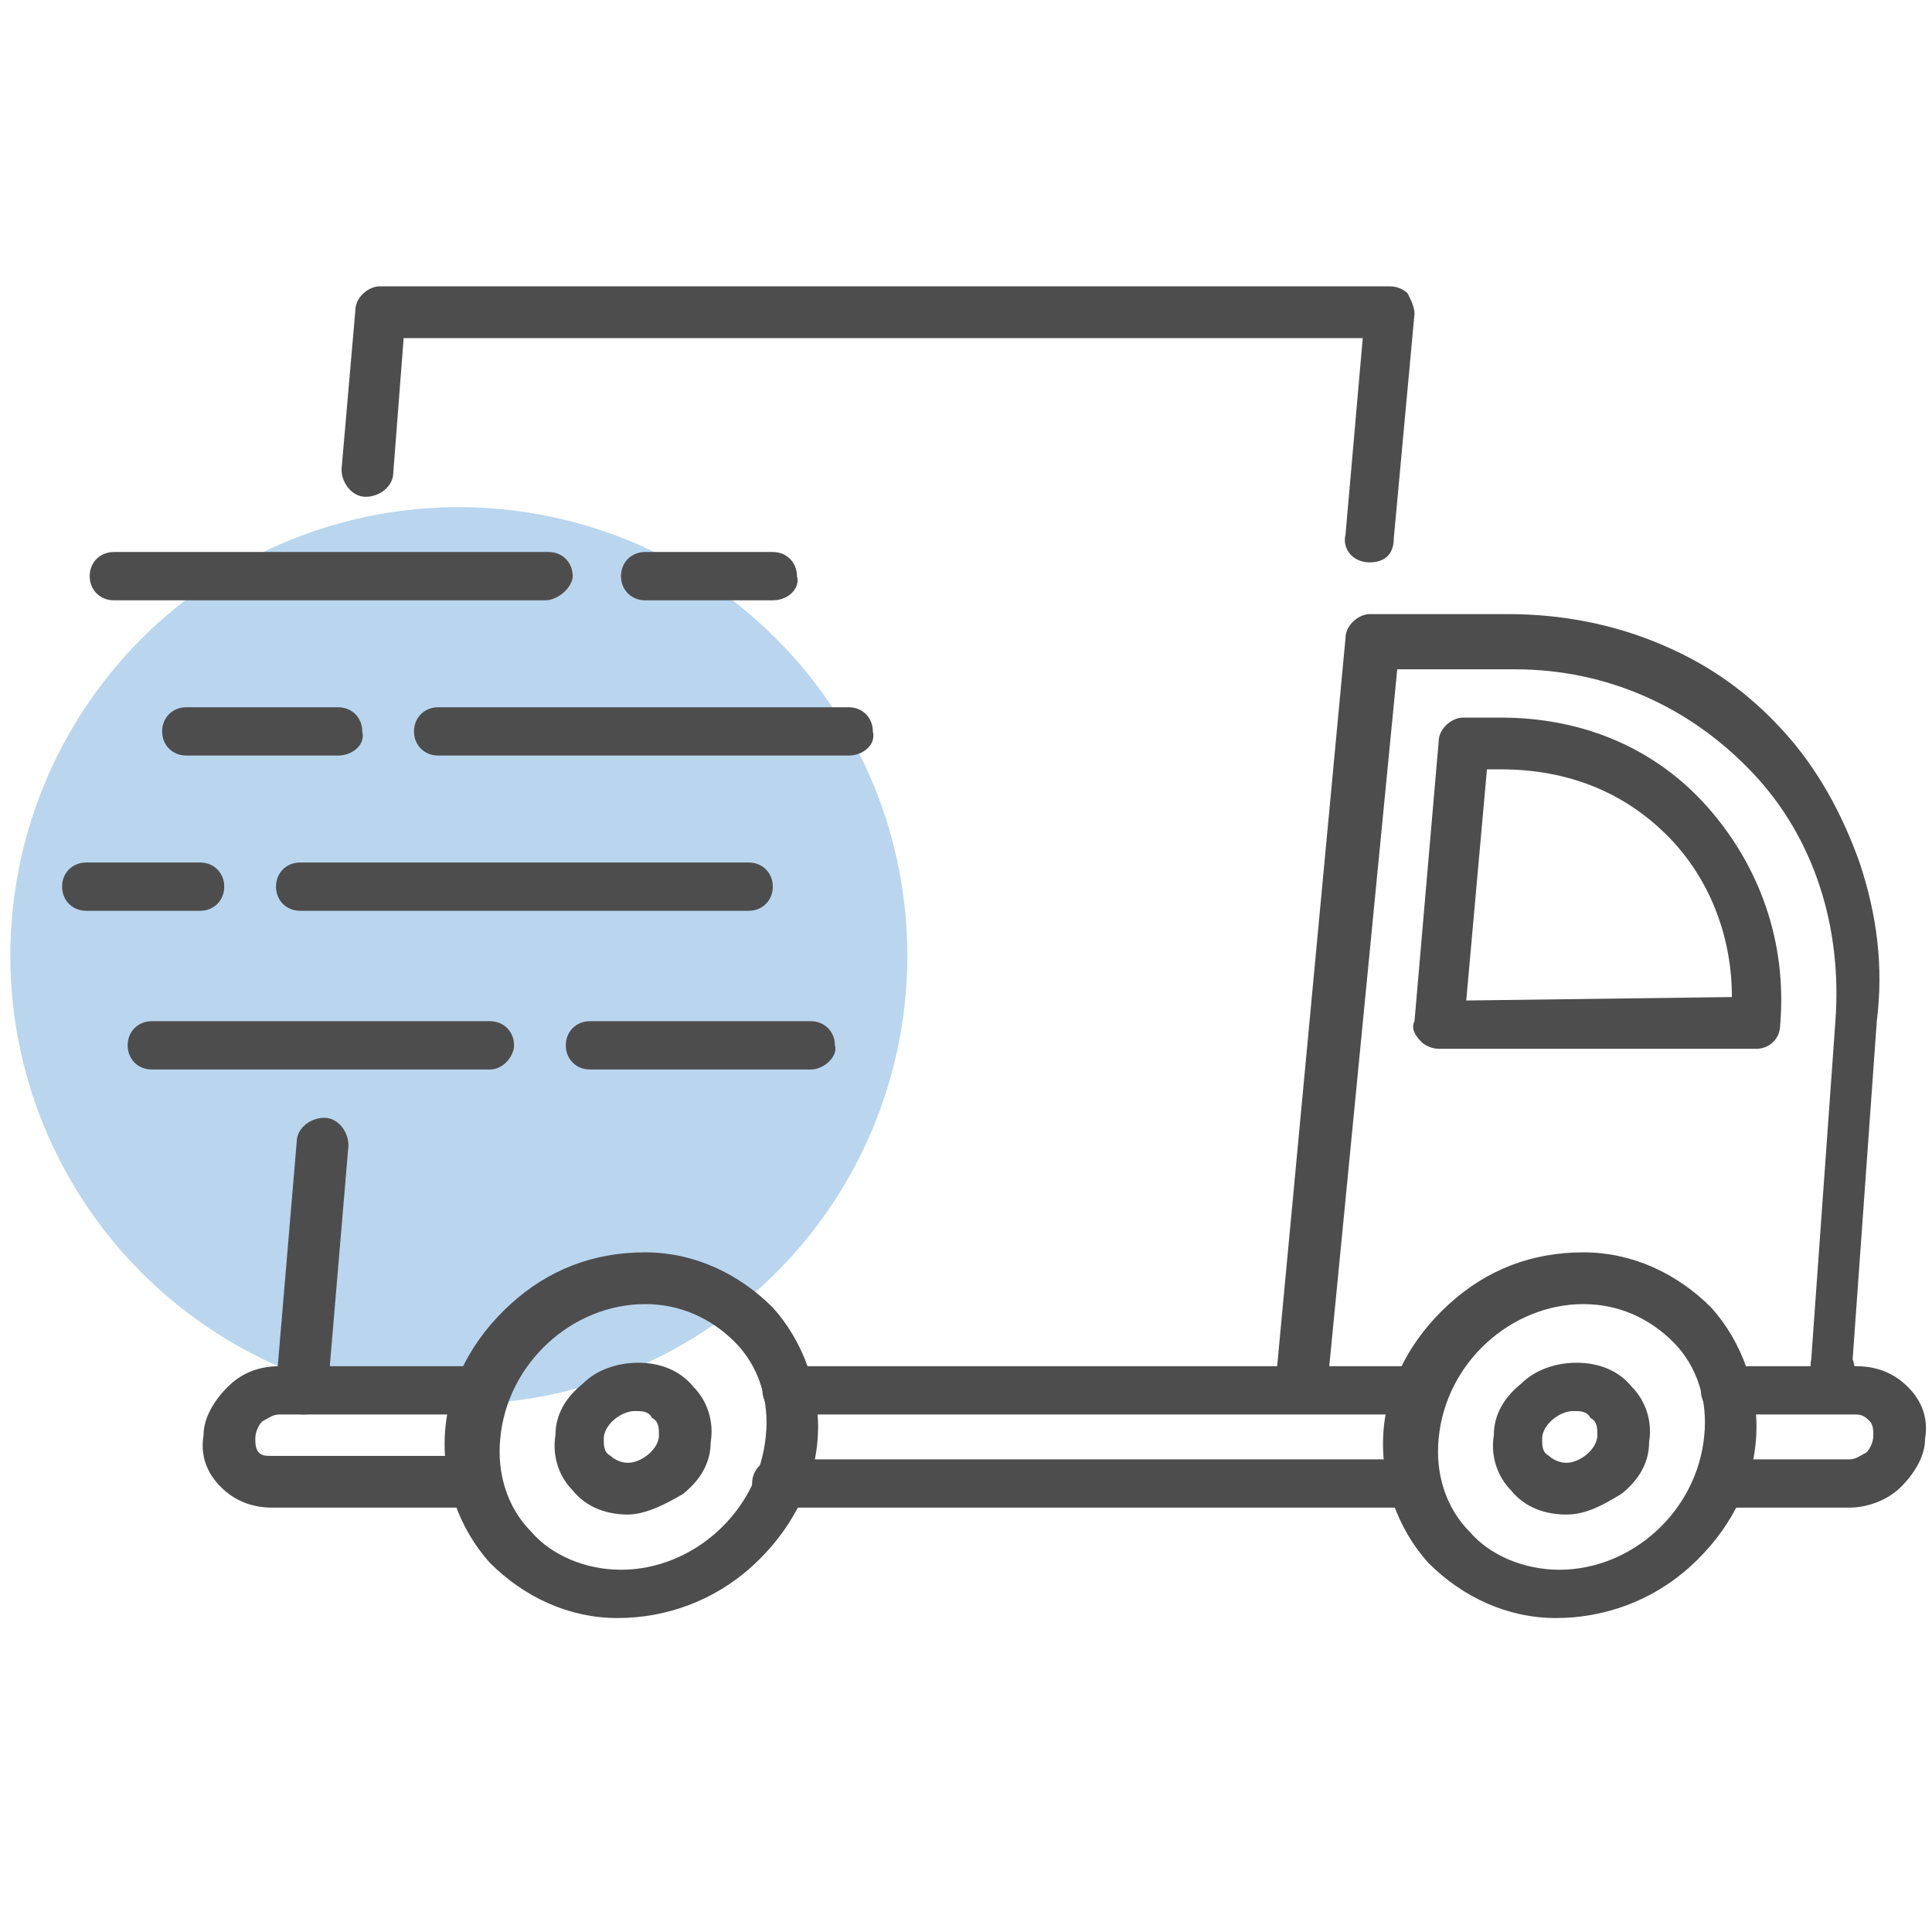 <?xml version="1.0" encoding="UTF-8"?> <svg xmlns="http://www.w3.org/2000/svg" xmlns:xlink="http://www.w3.org/1999/xlink" version="1.1" x="0px" y="0px" width="56px" height="56px" viewBox="0 0 56 56" style="enable-background:new 0 0 56 56;" xml:space="preserve"> <style type="text/css"> .st0{display:none;} .st1{display:inline;} .st2{fill:#B9D6EE;} .st3{fill:#4E4D4E;} .st4{display:inline;fill:#B9D6EE;} .st5{display:inline;fill:#4E4D4E;stroke:#4E4D4E;stroke-width:0.25;stroke-miterlimit:10;} .st6{display:inline;fill:#4E4D4E;} </style> <g id="包裹" class="st0"> <g class="st1"> <circle class="st2" cx="13.3" cy="27.7" r="13"></circle> <path class="st3" d="M34.5,50c-0.1,0-0.2,0-0.3-0.1c-0.2-0.1-0.3-0.3-0.3-0.5v-24c0-0.2,0.1-0.5,0.4-0.5l20.6-9.4 c0.2-0.1,0.4-0.1,0.6,0c0.2,0.1,0.3,0.3,0.3,0.5v24c0,0.2-0.1,0.5-0.4,0.5l-20.6,9.4C34.7,50,34.6,50,34.5,50L34.5,50z M35.1,25.8 v22.6l19.4-8.9V17L35.1,25.8z"></path> <path class="st3" d="M21.3,40.8c-0.1,0-0.2,0-0.3-0.1l-4.8-2.2c-0.2-0.1-0.4-0.3-0.4-0.5l0-4.3c0-0.2,0.1-0.4,0.3-0.5 s0.4-0.1,0.6,0l4.8,2.2c0.2,0.1,0.4,0.3,0.4,0.5v4.3c0,0.2-0.1,0.4-0.3,0.5C21.5,40.8,21.4,40.8,21.3,40.8L21.3,40.8z M17.1,37.7 l3.6,1.6v-3l-3.6-1.6V37.7z"></path> <path class="st3" d="M34.5,50c-0.1,0-0.2,0-0.3-0.1l-20.6-9.4c-0.2-0.1-0.4-0.3-0.4-0.5V16c0-0.2,0.1-0.4,0.3-0.5s0.4-0.1,0.6,0 l20.6,9.4c0.2,0.1,0.4,0.3,0.4,0.5v24c0,0.2-0.1,0.4-0.3,0.5C34.7,50,34.6,50,34.5,50L34.5,50z M14.5,39.6l19.4,8.9V25.8L14.5,17 V39.6z"></path> <path class="st3" d="M26,27.7c-0.1,0-0.2,0-0.3-0.1l-4.6-2.1c-0.3-0.1-0.4-0.5-0.3-0.8c0.1-0.3,0.5-0.4,0.8-0.3l4.6,2.1 c0.3,0.1,0.4,0.5,0.3,0.8C26.4,27.5,26.2,27.7,26,27.7L26,27.7z"></path> <path class="st3" d="M55.1,16.6c-0.1,0-0.2,0-0.3-0.1L34.5,7.3l-20.4,9.3c-0.3,0.1-0.7,0-0.8-0.3s0-0.7,0.3-0.8l20.6-9.4 c0.2-0.1,0.3-0.1,0.5,0l20.6,9.4c0.3,0.1,0.4,0.5,0.3,0.8C55.6,16.5,55.4,16.6,55.1,16.6L55.1,16.6z"></path> <path class="st3" d="M21.4,20.1c-0.2,0-0.4-0.1-0.5-0.4c-0.1-0.3,0-0.7,0.3-0.8l20.6-9.4c0.3-0.1,0.7,0,0.8,0.3 c0.1,0.3,0,0.7-0.3,0.8L21.6,20C21.6,20,21.5,20.1,21.4,20.1L21.4,20.1z"></path> <path class="st3" d="M26,22.1c-0.3,0-0.6-0.3-0.6-0.6c0-0.3,0.2-0.5,0.4-0.6l20.6-9.4c0.3-0.1,0.7,0,0.8,0.3 c0.1,0.3,0,0.7-0.3,0.8l-20.6,9.4C26.1,22.1,26,22.1,26,22.1L26,22.1z"></path> <path class="st3" d="M26,27.7c-0.3,0-0.6-0.3-0.6-0.6v-5.5c0-0.3,0.3-0.6,0.6-0.6s0.6,0.3,0.6,0.6v5.5 C26.6,27.4,26.3,27.7,26,27.7z"></path> <path class="st3" d="M21.4,25.6c-0.3,0-0.6-0.3-0.6-0.6v-5.5c0-0.3,0.3-0.6,0.6-0.6s0.6,0.3,0.6,0.6V25 C22,25.3,21.7,25.6,21.4,25.6L21.4,25.6z"></path> </g> </g> <g id="车"> <circle class="st2" cx="13.3" cy="27.7" r="13"></circle> <path class="st3" d="M8.8,41C8.8,41,8.7,41,8.8,41C8.3,41,8,40.6,8,40.2l0.6-7.1c0-0.4,0.4-0.7,0.8-0.7c0.4,0,0.7,0.4,0.7,0.8 l-0.6,7.1C9.5,40.7,9.2,41,8.8,41L8.8,41z"></path> <path class="st3" d="M39.7,16.3C39.7,16.3,39.7,16.3,39.7,16.3c-0.5,0-0.8-0.4-0.7-0.8l0.5-5.7H11.7l-0.3,3.9 c0,0.4-0.4,0.7-0.8,0.7c-0.4,0-0.7-0.4-0.7-0.8L10.3,9c0-0.4,0.4-0.7,0.7-0.7h29.3c0.2,0,0.4,0.1,0.5,0.2c0.1,0.2,0.2,0.4,0.2,0.6 l-0.6,6.5C40.4,16.1,40.1,16.3,39.7,16.3L39.7,16.3z"></path> <path class="st3" d="M53.2,40.2C53.1,40.2,53.1,40.2,53.2,40.2c-0.5,0-0.8-0.4-0.7-0.8l0.7-9.8c0.2-2.7-0.6-5.3-2.4-7.2 c-1.8-1.9-4.2-3-6.9-3h-3.4l-2,20.5c0,0.4-0.4,0.7-0.8,0.7c-0.4,0-0.7-0.4-0.7-0.8L39,18.5c0-0.4,0.4-0.7,0.7-0.7h4 c1.6,0,3.1,0.3,4.5,0.9c1.4,0.6,2.5,1.4,3.5,2.5c1,1.1,1.7,2.4,2.2,3.8c0.5,1.5,0.7,3,0.5,4.6l-0.7,9.8 C53.9,39.9,53.5,40.2,53.2,40.2L53.2,40.2z"></path> <path class="st3" d="M41.7,30.4c-0.2,0-0.4-0.1-0.5-0.2C41,30,40.9,29.8,41,29.6l0.7-8.1c0-0.4,0.4-0.7,0.7-0.7h1.1 c2.4,0,4.5,0.9,6,2.6c1.5,1.7,2.3,3.9,2.1,6.3c0,0.4-0.3,0.7-0.7,0.7L41.7,30.4C41.7,30.4,41.7,30.4,41.7,30.4L41.7,30.4z M43.1,22.3l-0.6,6.7l7.7-0.1c0-1.7-0.6-3.3-1.7-4.5c-1.3-1.4-3-2.1-5-2.1L43.1,22.3L43.1,22.3z"></path> <path class="st3" d="M53.6,43.7h-3.8c-0.4,0-0.7-0.3-0.7-0.7c0-0.4,0.3-0.7,0.7-0.7h3.8c0.2,0,0.3-0.1,0.5-0.2 c0.1-0.1,0.2-0.3,0.2-0.5c0-0.1,0-0.3-0.1-0.4C54.1,41.1,54,41,53.8,41H50c-0.4,0-0.7-0.3-0.7-0.7s0.3-0.7,0.7-0.7h3.8 c0.6,0,1.1,0.2,1.5,0.6c0.4,0.4,0.6,0.9,0.5,1.5c0,0.5-0.3,1-0.7,1.4C54.7,43.5,54.1,43.7,53.6,43.7L53.6,43.7z"></path> <path class="st3" d="M41,43.7H22.5c-0.4,0-0.7-0.3-0.7-0.7c0-0.4,0.3-0.7,0.7-0.7H41c0.4,0,0.7,0.3,0.7,0.7 C41.8,43.4,41.4,43.7,41,43.7z"></path> <path class="st3" d="M41.3,41H22.8c-0.4,0-0.7-0.3-0.7-0.7s0.3-0.7,0.7-0.7h18.5c0.4,0,0.7,0.3,0.7,0.7C42,40.7,41.7,41,41.3,41z"></path> <path class="st3" d="M13.8,43.7H7.9c-0.6,0-1.1-0.2-1.5-0.6c-0.4-0.4-0.6-0.9-0.5-1.5c0-0.5,0.3-1,0.7-1.4c0.4-0.4,0.9-0.6,1.5-0.6 H14c0.4,0,0.7,0.3,0.7,0.7c0,0.4-0.3,0.7-0.7,0.7l-5.9,0c-0.2,0-0.3,0.1-0.5,0.2c-0.1,0.1-0.2,0.3-0.2,0.5c0,0.1,0,0.3,0.1,0.4 c0.1,0.1,0.2,0.1,0.4,0.1h5.9c0.4,0,0.7,0.3,0.7,0.7S14.2,43.7,13.8,43.7L13.8,43.7z"></path> <path class="st3" d="M17.9,46.9c-1.4,0-2.7-0.6-3.7-1.6c-0.9-1-1.4-2.4-1.3-3.8c0.1-1.4,0.8-2.7,1.9-3.7c1.1-1,2.4-1.5,3.9-1.5 c1.4,0,2.7,0.6,3.7,1.6c0.9,1,1.4,2.4,1.3,3.8c-0.1,1.4-0.8,2.7-1.9,3.7C20.7,46.4,19.3,46.9,17.9,46.9z M18.7,37.8 c-2.1,0-4,1.7-4.2,3.9c-0.1,1,0.2,2,0.9,2.7c0.6,0.7,1.6,1.1,2.6,1.1c2.1,0,4-1.7,4.2-3.9c0.1-1-0.2-2-0.9-2.7 C20.6,38.2,19.7,37.8,18.7,37.8L18.7,37.8z"></path> <path class="st3" d="M18.2,43.9c-0.6,0-1.2-0.2-1.6-0.7c-0.4-0.4-0.6-1-0.5-1.6c0-0.6,0.3-1.1,0.8-1.5c0.4-0.4,1-0.6,1.6-0.6 c0.6,0,1.2,0.2,1.6,0.7c0.4,0.4,0.6,1,0.5,1.6c0,0.6-0.3,1.1-0.8,1.5C19.3,43.6,18.7,43.9,18.2,43.9L18.2,43.9z M18.4,40.9 c-0.4,0-0.9,0.4-0.9,0.8c0,0.2,0,0.4,0.2,0.5c0.1,0.1,0.3,0.2,0.5,0.2c0.4,0,0.9-0.4,0.9-0.8c0-0.2,0-0.4-0.2-0.5 C18.8,40.9,18.6,40.9,18.4,40.9z"></path> <path class="st3" d="M45.4,43.9c-0.6,0-1.2-0.2-1.6-0.7c-0.4-0.4-0.6-1-0.5-1.6c0-0.6,0.3-1.1,0.8-1.5c0.4-0.4,1-0.6,1.6-0.6 c0.6,0,1.2,0.2,1.6,0.7c0.4,0.4,0.6,1,0.5,1.6c0,0.6-0.3,1.1-0.8,1.5C46.5,43.6,46,43.9,45.4,43.9z M45.6,40.9 c-0.4,0-0.9,0.4-0.9,0.8c0,0.2,0,0.4,0.2,0.5c0.1,0.1,0.3,0.2,0.5,0.2c0.4,0,0.9-0.4,0.9-0.8c0-0.2,0-0.4-0.2-0.5 C46,40.9,45.8,40.9,45.6,40.9z"></path> <path class="st3" d="M45.1,46.9c-1.4,0-2.7-0.6-3.7-1.6c-0.9-1-1.4-2.4-1.3-3.8c0.1-1.4,0.8-2.7,1.9-3.7c1.1-1,2.4-1.5,3.9-1.5 c1.4,0,2.7,0.6,3.7,1.6c0.9,1,1.4,2.4,1.3,3.8c-0.1,1.4-0.8,2.7-1.9,3.7C47.9,46.4,46.5,46.9,45.1,46.9L45.1,46.9z M45.9,37.8 c-2.1,0-4,1.7-4.2,3.9c-0.1,1,0.2,2,0.9,2.7c0.6,0.7,1.6,1.1,2.6,1.1c2.1,0,4-1.7,4.2-3.9c0.1-1-0.2-2-0.9-2.7 C47.8,38.2,46.9,37.8,45.9,37.8z"></path> <path class="st3" d="M15.8,17.4H3.3c-0.4,0-0.7-0.3-0.7-0.7c0-0.4,0.3-0.7,0.7-0.7h12.6c0.4,0,0.7,0.3,0.7,0.7 C16.6,17,16.2,17.4,15.8,17.4z"></path> <path class="st3" d="M22.4,17.4h-3.7c-0.4,0-0.7-0.3-0.7-0.7c0-0.4,0.3-0.7,0.7-0.7h3.7c0.4,0,0.7,0.3,0.7,0.7 C23.2,17,22.9,17.4,22.4,17.4L22.4,17.4z"></path> <path class="st3" d="M9.8,21.9H5.4c-0.4,0-0.7-0.3-0.7-0.7s0.3-0.7,0.7-0.7h4.4c0.4,0,0.7,0.3,0.7,0.7 C10.6,21.6,10.2,21.9,9.8,21.9z"></path> <path class="st3" d="M24.6,21.9H12.7c-0.4,0-0.7-0.3-0.7-0.7s0.3-0.7,0.7-0.7h11.9c0.4,0,0.7,0.3,0.7,0.7 C25.4,21.6,25,21.9,24.6,21.9z"></path> <path class="st3" d="M5.8,26.4H2.5c-0.4,0-0.7-0.3-0.7-0.7s0.3-0.7,0.7-0.7h3.3c0.4,0,0.7,0.3,0.7,0.7C6.5,26.1,6.2,26.4,5.8,26.4z "></path> <path class="st3" d="M21.7,26.4h-13c-0.4,0-0.7-0.3-0.7-0.7s0.3-0.7,0.7-0.7h13c0.4,0,0.7,0.3,0.7,0.7 C22.4,26.1,22.1,26.4,21.7,26.4z"></path> <path class="st3" d="M14.2,31H4.4c-0.4,0-0.7-0.3-0.7-0.7c0-0.4,0.3-0.7,0.7-0.7h9.8c0.4,0,0.7,0.3,0.7,0.7 C14.9,30.6,14.6,31,14.2,31z"></path> <path class="st3" d="M23.5,31h-6.4c-0.4,0-0.7-0.3-0.7-0.7c0-0.4,0.3-0.7,0.7-0.7h6.4c0.4,0,0.7,0.3,0.7,0.7 C24.3,30.6,23.9,31,23.5,31z"></path> </g> <g id="飞机" class="st0"> <circle class="st4" cx="13.3" cy="27.7" r="13"></circle> <path class="st5" d="M47.1,11.9c1,0.1,1.9,0.5,2.6,1.1c0.6,0.7,1,1.6,1.1,2.6c0,0.2,0.1,0.4,0.3,0.5c0.2,0.1,0.4,0,0.6-0.1 c1.3-1.3,2.5-4.6,1.1-6C51.3,8.4,48,9.7,46.7,11l0,0c-0.2,0.2-0.2,0.4-0.1,0.6C46.7,11.7,46.9,11.9,47.1,11.9L47.1,11.9z M52,10.7 c0.6,0.6,0.3,2.3-0.4,3.6v0c-0.4-1.5-1.6-2.7-3.2-3.2C49.7,10.4,51.4,10,52,10.7L52,10.7z M14.9,15l19.9,6.5L23.7,34.3 c0,0,0,0-0.1,0l-6.9-0.1c-0.1,0-0.3,0.1-0.4,0.2l-2.1,2.1c-0.1,0.1-0.2,0.3-0.1,0.5c0,0.2,0.2,0.3,0.3,0.4l5.2,2 c-0.5,1.1-0.6,2.4-0.3,3.6c0.1,0.2,0.2,0.3,0.4,0.4c0.4,0.1,0.9,0.2,1.4,0.2c0.7,0,1.4-0.1,2.1-0.4l1.9,5c0.1,0.2,0.2,0.3,0.4,0.3 c0,0,0.1,0,0.1,0c0.1,0,0.3-0.1,0.4-0.2l2.1-2.1v0c0.1-0.1,0.2-0.2,0.2-0.4l-0.1-6.6l13.1-11.3l6.5,20.1c0.1,0.2,0.2,0.3,0.4,0.4 c0.2,0,0.4,0,0.5-0.1l0.3-0.3c1.2-1.2,1.9-2.8,1.9-4.5l0.2-8.2l4.2-4.2v0c0.5-0.5,0.7-1.1,0.7-1.7s-0.3-1.3-0.7-1.7l-0.1-0.1 c-0.4-0.4-1-0.7-1.6-0.7c-0.6,0-1.2,0.2-1.7,0.5c0,0-0.1,0-0.1,0.1c0,0,0,0,0,0c0,0-0.1,0-0.1,0.1l-0.5,0.5l0.2-8.6c0,0,0,0,0,0 l1.1-1C54.6,16,57.3,9.9,55,7.7c-2.3-2.3-8.3,0.3-10.5,2.5l-1,1.2l-8.4,0.2l0.5-0.5c0,0,0-0.1,0.1-0.1c0,0,0,0,0,0h0 c0,0,0.1-0.1,0.1-0.1c0.4-0.5,0.6-1.1,0.5-1.7c0-0.6-0.3-1.2-0.7-1.6l-0.1-0.1v0c-0.4-0.4-1-0.7-1.6-0.7c-0.6,0-1.2,0.2-1.7,0.5 c0,0-0.1,0-0.1,0.1c0,0,0,0,0,0c0,0-0.1,0-0.1,0.1l-4.2,4.2l-8.2,0.2l0,0c-1.7,0-3.3,0.7-4.5,1.9l-0.3,0.3 c-0.1,0.1-0.2,0.3-0.1,0.5C14.6,14.8,14.7,15,14.9,15L14.9,15z M15.6,36.6l1.4-1.4l5.8,0.1l-2,2.3c-0.2,0.2-0.4,0.4-0.6,0.7 L15.6,36.6z M27.2,45.5l-1.4,1.4l-1.6-4.3c0.3-0.2,0.5-0.4,0.8-0.6l2.2-1.9L27.2,45.5z M54.4,28l0.1,0.1c0.3,0.3,0.4,0.6,0.4,1 c0,0.1,0,0.2,0,0.3l-1.8-1.8v0C53.6,27.5,54.1,27.7,54.4,28L54.4,28z M52.2,28.3l2,2l-3.1,3.1l0.1-4.2L52.2,28.3z M50.1,29L50.1,29 c0,0.1,0,0.2,0,0.3l-0.3,14h0c0,1.3-0.5,2.5-1.3,3.4l-6.4-19.6l8.1-7L50.1,29z M45.3,10.9c1.3-1.2,2.9-2.1,4.6-2.6 c2-0.7,3.6-0.6,4.3,0.1c0.7,0.7,0.8,2.3,0.1,4.3l0,0c-0.5,1.7-1.4,3.3-2.6,4.6l-24.3,21c-0.1,0-0.1,0.1-0.2,0.2l-3,2.6 c-1,1-2.4,1.4-3.8,1.2c-0.2-1.4,0.2-2.8,1.2-3.9L45.3,10.9z M34.7,8.3l0.1,0.1c0.3,0.3,0.5,0.8,0.4,1.3l-1.8-1.8 C33.8,7.8,34.3,8,34.7,8.3L34.7,8.3z M32.4,8.6l2,2l-1,1l-4.2,0.1L32.4,8.6z M19.5,13l14-0.3c0.1,0,0.2,0,0.3,0l8.7-0.2l-6.9,8 l-19.4-6.3C17.1,13.4,18.3,13,19.5,13L19.5,13z M21.3,28.2c-0.2,0-0.4-0.1-0.5-0.3c-0.1-0.2,0-0.4,0.1-0.6l6.3-6.3 c0.2-0.2,0.6-0.2,0.8,0s0.2,0.6,0,0.8L21.7,28C21.6,28.1,21.5,28.2,21.3,28.2L21.3,28.2z M18.8,22.5c-0.2,0-0.4-0.1-0.5-0.3 c-0.1-0.2,0-0.4,0.1-0.6l1.2-1.2c0.2-0.2,0.6-0.2,0.8,0c0.2,0.2,0.2,0.6,0,0.8l-1.2,1.2C19.1,22.4,19,22.5,18.8,22.5z M12.2,28.6 c-0.1-0.1-0.2-0.2-0.2-0.4s0.1-0.3,0.2-0.4l3.1-3.1c0.2-0.2,0.6-0.2,0.8,0c0.2,0.2,0.2,0.6,0,0.8l-3.1,3.1h0 c-0.1,0.1-0.2,0.2-0.4,0.2C12.4,28.8,12.3,28.7,12.2,28.6L12.2,28.6z M36.7,49.2l5.6-5.6c0.2-0.2,0.6-0.2,0.8,0 c0.2,0.2,0.2,0.6,0,0.8L37.5,50c-0.2,0.2-0.6,0.2-0.8,0C36.5,49.8,36.5,49.4,36.7,49.2L36.7,49.2z M40.5,38.5 c-0.2,0-0.4-0.1-0.5-0.3c-0.1-0.2,0-0.4,0.1-0.6l1-1c0.2-0.2,0.6-0.2,0.8,0s0.2,0.6,0,0.8l-1,1C40.8,38.4,40.7,38.5,40.5,38.5 L40.5,38.5z M38.9,39.5L38.9,39.5c0.1,0.1,0.2,0.2,0.2,0.4c0,0.1-0.1,0.3-0.2,0.4l-3.6,3.6c-0.2,0.2-0.6,0.2-0.8,0 c-0.2-0.2-0.2-0.6,0-0.8l3.6-3.6c0.1-0.1,0.2-0.2,0.4-0.2C38.7,39.4,38.8,39.4,38.9,39.5L38.9,39.5z"></path> </g> <g id="飞机_x5F_复制" class="st0"> <g class="st1"> <circle class="st2" cx="13.3" cy="27.7" r="13"></circle> </g> <g class="st1"> <path class="st3" d="M47.1,11.9c1,0.1,1.9,0.5,2.6,1.1c0.6,0.7,1,1.6,1.1,2.6c0,0.2,0.1,0.4,0.3,0.5c0.2,0.1,0.4,0,0.6-0.1 c1.3-1.3,2.5-4.6,1.1-6C51.3,8.4,48,9.7,46.7,11l0,0c-0.2,0.2-0.2,0.4-0.1,0.6C46.7,11.7,46.9,11.9,47.1,11.9L47.1,11.9z M52,10.7 c0.6,0.6,0.3,2.3-0.4,3.6v0c-0.4-1.5-1.6-2.7-3.2-3.2C49.7,10.4,51.4,10,52,10.7L52,10.7z M14.9,15l19.9,6.5L23.7,34.3 c0,0,0,0-0.1,0l-6.9-0.1c-0.1,0-0.3,0.1-0.4,0.2l-2.1,2.1c-0.1,0.1-0.2,0.3-0.1,0.5c0,0.2,0.2,0.3,0.3,0.4l5.2,2 c-0.5,1.1-0.6,2.4-0.3,3.6c0.1,0.2,0.2,0.3,0.4,0.4c0.4,0.1,0.9,0.2,1.4,0.2c0.7,0,1.4-0.1,2.1-0.4l1.9,5c0.1,0.2,0.2,0.3,0.4,0.3 c0,0,0.1,0,0.1,0c0.1,0,0.3-0.1,0.4-0.2l2.1-2.1v0c0.1-0.1,0.2-0.2,0.2-0.4l-0.1-6.6l13.1-11.3l6.5,20.1c0.1,0.2,0.2,0.3,0.4,0.4 c0.2,0,0.4,0,0.5-0.1l0.3-0.3c1.2-1.2,1.9-2.8,1.9-4.5l0.2-8.2l4.2-4.2v0c0.5-0.5,0.7-1.1,0.7-1.7s-0.3-1.3-0.7-1.7l-0.1-0.1 c-0.4-0.4-1-0.7-1.6-0.7c-0.6,0-1.2,0.2-1.7,0.5c0,0-0.1,0-0.1,0.1c0,0,0,0,0,0c0,0-0.1,0-0.1,0.1l-0.5,0.5l0.2-8.6c0,0,0,0,0,0 l1.1-1C54.6,16,57.3,9.9,55,7.7c-2.3-2.3-8.3,0.3-10.5,2.5l-1,1.2l-8.4,0.2l0.5-0.5c0,0,0-0.1,0.1-0.1c0,0,0,0,0,0h0 c0,0,0.1-0.1,0.1-0.1c0.4-0.5,0.6-1.1,0.5-1.7c0-0.6-0.3-1.2-0.7-1.6l-0.1-0.1v0c-0.4-0.4-1-0.7-1.6-0.7c-0.6,0-1.2,0.2-1.7,0.5 c0,0-0.1,0-0.1,0.1c0,0,0,0,0,0c0,0-0.1,0-0.1,0.1l-4.2,4.2l-8.2,0.2l0,0c-1.7,0-3.3,0.7-4.5,1.9l-0.3,0.3 c-0.1,0.1-0.2,0.3-0.1,0.5C14.6,14.8,14.7,15,14.9,15L14.9,15z M15.6,36.6l1.4-1.4l5.8,0.1l-2,2.3c-0.2,0.2-0.4,0.4-0.6,0.7 L15.6,36.6z M27.2,45.5l-1.4,1.4l-1.6-4.3c0.3-0.2,0.5-0.4,0.8-0.6l2.2-1.9L27.2,45.5z M54.4,28l0.1,0.1c0.3,0.3,0.4,0.6,0.4,1 c0,0.1,0,0.2,0,0.3l-1.8-1.8v0C53.6,27.5,54.1,27.7,54.4,28L54.4,28z M52.2,28.3l2,2l-3.1,3.1l0.1-4.2L52.2,28.3z M50.1,29 L50.1,29c0,0.1,0,0.2,0,0.3l-0.3,14h0c0,1.3-0.5,2.5-1.3,3.4l-6.4-19.6l8.1-7L50.1,29z M45.3,10.9c1.3-1.2,2.9-2.1,4.6-2.6 c2-0.7,3.6-0.6,4.3,0.1c0.7,0.7,0.8,2.3,0.1,4.3l0,0c-0.5,1.7-1.4,3.3-2.6,4.6l-24.3,21c-0.1,0-0.1,0.1-0.2,0.2l-3,2.6 c-1,1-2.4,1.4-3.8,1.2c-0.2-1.4,0.2-2.8,1.2-3.9L45.3,10.9z M34.7,8.3l0.1,0.1c0.3,0.3,0.5,0.8,0.4,1.3l-1.8-1.8 C33.8,7.8,34.3,8,34.7,8.3L34.7,8.3z M32.4,8.6l2,2l-1,1l-4.2,0.1L32.4,8.6z M19.5,13l14-0.3c0.1,0,0.2,0,0.3,0l8.7-0.2l-6.9,8 l-19.4-6.3C17.1,13.4,18.3,13,19.5,13L19.5,13z M21.3,28.2c-0.2,0-0.4-0.1-0.5-0.3c-0.1-0.2,0-0.4,0.1-0.6l6.3-6.3 c0.2-0.2,0.6-0.2,0.8,0s0.2,0.6,0,0.8L21.7,28C21.6,28.1,21.5,28.2,21.3,28.2L21.3,28.2z M18.8,22.5c-0.2,0-0.4-0.1-0.5-0.3 c-0.1-0.2,0-0.4,0.1-0.6l1.2-1.2c0.2-0.2,0.6-0.2,0.8,0c0.2,0.2,0.2,0.6,0,0.8l-1.2,1.2C19.1,22.4,19,22.5,18.8,22.5z M12.2,28.6 c-0.1-0.1-0.2-0.2-0.2-0.4s0.1-0.3,0.2-0.4l3.1-3.1c0.2-0.2,0.6-0.2,0.8,0c0.2,0.2,0.2,0.6,0,0.8l-3.1,3.1h0 c-0.1,0.1-0.2,0.2-0.4,0.2C12.4,28.8,12.3,28.7,12.2,28.6L12.2,28.6z M36.7,49.2l5.6-5.6c0.2-0.2,0.6-0.2,0.8,0 c0.2,0.2,0.2,0.6,0,0.8L37.5,50c-0.2,0.2-0.6,0.2-0.8,0C36.5,49.8,36.5,49.4,36.7,49.2L36.7,49.2z M40.5,38.5 c-0.2,0-0.4-0.1-0.5-0.3c-0.1-0.2,0-0.4,0.1-0.6l1-1c0.2-0.2,0.6-0.2,0.8,0s0.2,0.6,0,0.8l-1,1C40.8,38.4,40.7,38.5,40.5,38.5 L40.5,38.5z M38.9,39.5L38.9,39.5c0.1,0.1,0.2,0.2,0.2,0.4c0,0.1-0.1,0.3-0.2,0.4l-3.6,3.6c-0.2,0.2-0.6,0.2-0.8,0 c-0.2-0.2-0.2-0.6,0-0.8l3.6-3.6c0.1-0.1,0.2-0.2,0.4-0.2C38.7,39.4,38.8,39.4,38.9,39.5L38.9,39.5z"></path> <path class="st3" d="M37.1,50.3c-0.2,0-0.3-0.1-0.5-0.2c-0.3-0.3-0.3-0.7,0-0.9v0l5.6-5.6c0.3-0.3,0.7-0.3,0.9,0 c0.3,0.3,0.3,0.7,0,0.9l-5.6,5.6C37.4,50.2,37.3,50.3,37.1,50.3z M36.8,49.3c-0.2,0.2-0.2,0.4,0,0.6c0.2,0.2,0.4,0.2,0.6,0 l5.6-5.6c0.2-0.2,0.2-0.4,0-0.6c-0.2-0.2-0.4-0.2-0.6,0L36.8,49.3z M25.6,48.5c0,0-0.1,0-0.1,0c-0.2,0-0.4-0.2-0.5-0.4l-1.8-4.9 c-0.6,0.2-1.3,0.4-2,0.4c0,0,0,0-0.1,0c-0.4,0-0.9-0.1-1.3-0.2c-0.2-0.1-0.4-0.2-0.5-0.5c-0.3-1.2-0.2-2.4,0.2-3.5l-5.1-1.9 C14.2,37.4,14,37.2,14,37c0-0.2,0-0.5,0.2-0.6l2.1-2.1c0.1-0.1,0.3-0.2,0.5-0.2l6.9,0.1c0,0,0,0,0,0l10.9-12.6l-19.7-6.4 c-0.2-0.1-0.4-0.3-0.4-0.5c-0.1-0.2,0-0.5,0.2-0.6l0.3-0.3c1.2-1.2,2.7-1.8,4.3-1.9l0,0l8.5-0.2l4.2-4.2c0,0,0,0,0.1,0 c0,0,0,0,0,0l0,0c0,0,0,0,0,0c0.1-0.1,0.1-0.1,0.2-0.1c0.5-0.4,1.1-0.6,1.7-0.5c0.6,0,1.2,0.3,1.7,0.8l0.1,0.1 c0.5,0.4,0.7,1,0.8,1.7c0,0.6-0.2,1.3-0.6,1.8c0,0,0,0.1-0.1,0.1l-0.1,0c0,0,0,0,0,0c0,0,0,0,0,0.1l-0.3,0.3l8-0.2l1-1.2 c1.2-1.2,3.3-2.4,5.3-3c2.4-0.8,4.4-0.6,5.4,0.4c1,1,1.2,3,0.4,5.4c-0.6,2-1.8,4.1-2.9,5.2l-1.1,0.9l-0.2,8.3l0.3-0.3 c0,0,0,0,0.1,0l0,0c0,0,0,0,0,0c0,0,0.1-0.1,0.2-0.1c0.5-0.4,1.1-0.6,1.7-0.5c0.6,0,1.2,0.3,1.7,0.8l0.1,0.1 c0.5,0.5,0.8,1.1,0.8,1.8c0,0.7-0.3,1.3-0.8,1.8l-4.2,4.2L51,43.3c0,1.7-0.7,3.4-1.9,4.6l-0.3,0.3c-0.2,0.2-0.4,0.2-0.6,0.2 c-0.2-0.1-0.4-0.2-0.5-0.4L41.2,28L28.3,39.2l0.1,6.5c0,0.2-0.1,0.4-0.2,0.5l-2.1,2.1C26,48.4,25.8,48.5,25.6,48.5z M23.3,42.9 l1.9,5.1c0.1,0.1,0.2,0.2,0.3,0.3c0.1,0,0.3,0,0.4-0.1L28,46c0.1-0.1,0.1-0.2,0.1-0.3L28.1,39l0,0l13.2-11.4l0.1,0.2l6.5,20.1 c0,0.1,0.2,0.2,0.3,0.3c0.1,0,0.3,0,0.4-0.1l0.3-0.3c1.2-1.2,1.8-2.7,1.9-4.4l0.2-8.3l0,0l4.2-4.2c0.4-0.4,0.7-1,0.7-1.7 s-0.2-1.2-0.7-1.7l-0.1-0.1c-0.4-0.4-0.9-0.6-1.5-0.7c-0.6,0-1.1,0.1-1.6,0.5c-0.1,0-0.1,0.1-0.1,0.1c0,0,0,0,0,0c0,0,0,0-0.1,0 c0,0,0,0,0,0L51.1,28l0.2-8.9l0,0c0,0,0,0,0,0l0-0.1l1.2-1c1.1-1.1,2.3-3.2,2.9-5.1c0.4-1.4,0.9-3.8-0.4-5.1 c-1.3-1.3-3.8-0.8-5.1-0.4c-2,0.6-4,1.8-5.2,2.9l-1.1,1.3l-8.8,0.2l0.7-0.7c0,0,0,0,0,0c0,0,0,0,0,0l0.1,0c0,0,0,0,0-0.1 c0.4-0.5,0.6-1,0.5-1.6c0-0.6-0.3-1.1-0.7-1.5l-0.1-0.1c-0.4-0.4-0.9-0.6-1.5-0.7c-0.6,0-1.1,0.1-1.6,0.5c-0.1,0-0.1,0.1-0.1,0.1 c0,0,0,0,0,0c0,0,0,0-0.1,0c0,0,0,0,0,0l-4.2,4.2l-8,0.2l0,0l-0.3,0c-1.7,0-3.2,0.7-4.4,1.9l-0.3,0.3c-0.1,0.1-0.1,0.3-0.1,0.4 c0,0.1,0.1,0.2,0.3,0.3l0,0L35,21.4l-0.1,0.1L23.8,34.4l-0.1,0c0,0,0,0,0,0l-6.9-0.1c0,0,0,0,0,0c-0.1,0-0.2,0-0.3,0.1l-2.1,2.1 c-0.1,0.1-0.1,0.2-0.1,0.4c0,0.1,0.1,0.3,0.3,0.3l5.3,2l0,0.1c-0.4,1.1-0.5,2.3-0.3,3.5c0,0.1,0.2,0.3,0.3,0.3 c0.4,0.1,0.9,0.1,1.3,0.1c0,0,0,0,0,0c0.7,0,1.4-0.1,2.1-0.4L23.3,42.9z M25.8,47.1L24,42.5l0.1-0.1c0.3-0.2,0.5-0.4,0.7-0.6 l2.4-2.1l0.1,5.8L25.8,47.1z M24.3,42.6l1.5,4l1.2-1.2L27,40.3L25,42C24.8,42.2,24.6,42.4,24.3,42.6z M48.5,46.9l-0.1-0.2L42,27 l0.1-0.1l8.3-7.2L50.2,29c0,0.1,0,0.1,0,0.2l0,0l-0.3,14.2c0,1.2-0.5,2.4-1.3,3.4L48.5,46.9z M42.3,27.1l6.3,19.3 c0.7-0.9,1.1-2,1.1-3.2l0-0.1L50,29.2c0-0.1,0-0.2,0-0.3l0.2-8.6L42.3,27.1z M34.9,44.2c-0.2,0-0.3-0.1-0.5-0.2 c-0.1-0.1-0.2-0.3-0.2-0.5c0-0.2,0.1-0.3,0.2-0.5l3.6-3.6c0.3-0.2,0.7-0.3,0.9,0l0,0c0.1,0.1,0.2,0.3,0.2,0.5 c0,0.2-0.1,0.4-0.2,0.5L35.4,44C35.3,44.1,35.1,44.2,34.9,44.2z M38.6,39.5c-0.1,0-0.2,0-0.3,0.1l-3.6,3.6 c-0.1,0.1-0.1,0.2-0.1,0.3c0,0.1,0,0.2,0.1,0.3c0.2,0.2,0.4,0.2,0.6,0l3.6-3.6c0.1-0.1,0.1-0.2,0.1-0.3c0-0.1,0-0.2-0.1-0.3l0,0 C38.8,39.5,38.7,39.5,38.6,39.5z M21.1,42.5c-0.3,0-0.5,0-0.8-0.1l-0.1,0l0-0.1c-0.2-1.4,0.2-2.9,1.2-4l23.7-27.5 c1.4-1.2,2.9-2.1,4.7-2.6c2.1-0.7,3.7-0.6,4.4,0.1c0.8,0.8,0.8,2.4,0.1,4.4l0,0.1c-0.5,1.7-1.4,3.2-2.6,4.5l-24.3,21 c-0.1,0-0.1,0.1-0.2,0.1l-3,2.6C23.4,42,22.3,42.5,21.1,42.5z M20.5,42.2c1.3,0.2,2.7-0.2,3.6-1.2l3-2.6c0-0.1,0.1-0.1,0.2-0.2 l24.3-21c1.1-1.3,2-2.9,2.5-4.5l0-0.1l0,0c0.6-1.9,0.6-3.4-0.1-4c-0.7-0.7-2.2-0.7-4.2-0.1C48.3,9,46.7,9.9,45.4,11L21.7,38.5 C20.7,39.5,20.3,40.9,20.5,42.2z M40.5,38.6c-0.3,0-0.5-0.2-0.6-0.4c-0.1-0.3,0-0.5,0.1-0.7l1-1c0.3-0.3,0.7-0.3,0.9,0 c0.3,0.3,0.3,0.7,0,0.9l-1,1C40.9,38.6,40.7,38.6,40.5,38.6z M41.5,36.5c-0.1,0-0.2,0-0.3,0.1l-1,1c-0.1,0.1-0.2,0.3-0.1,0.5 c0.1,0.3,0.5,0.3,0.7,0.1l1-1c0.2-0.2,0.2-0.4,0-0.6C41.7,36.6,41.6,36.5,41.5,36.5z M20.2,38.5L20.2,38.5l-4.8-1.8l1.5-1.5l0.1,0 l6.1,0.1l-2.2,2.5C20.7,38,20.5,38.2,20.2,38.5L20.2,38.5z M15.9,36.6l4.3,1.6c0.2-0.2,0.3-0.4,0.5-0.6l1.8-2.1l-5.5-0.1 L15.9,36.6z M51,33.8l0.1-4.5l1.1-1.1l2.2,2.2l-0.1,0.1L51,33.8z M51.3,29.4l-0.1,3.8l2.8-2.8l-1.9-1.9L51.3,29.4z M54.9,29.7 l-2.1-2.1l0.2-0.1c0.5-0.1,1.1,0,1.4,0.4h0l0.1,0.1c0.3,0.3,0.4,0.7,0.4,1.1c0,0.1,0,0.3-0.1,0.4L54.9,29.7z M53.3,27.8l1.4,1.4 c0,0,0-0.1,0-0.1c0-0.3-0.1-0.6-0.4-0.9l-0.1-0.1C54.1,27.9,53.7,27.7,53.3,27.8z M12.5,28.9c-0.2,0-0.3-0.1-0.5-0.2 s-0.2-0.3-0.2-0.5c0-0.2,0.1-0.3,0.2-0.5l3.1-3.1c0.1-0.1,0.3-0.2,0.5-0.2c0,0,0,0,0,0c0.2,0,0.3,0.1,0.5,0.2 c0.3,0.3,0.3,0.7,0,0.9L13,28.7C12.9,28.8,12.7,28.9,12.5,28.9z M15.6,24.7c-0.1,0-0.2,0-0.3,0.1l-3.1,3.1 c-0.1,0.1-0.1,0.2-0.1,0.3c0,0.1,0,0.2,0.1,0.3c0.2,0.2,0.4,0.2,0.6,0l3.1-3.1c0.2-0.2,0.2-0.4,0-0.6 C15.8,24.8,15.7,24.7,15.6,24.7L15.6,24.7z M21.3,28.3C21.3,28.3,21.3,28.3,21.3,28.3c-0.3,0-0.5-0.2-0.6-0.4 c-0.1-0.3,0-0.5,0.1-0.7l6.3-6.3c0.1-0.1,0.3-0.2,0.5-0.2c0,0,0,0,0,0c0.2,0,0.3,0.1,0.5,0.2s0.2,0.3,0.2,0.5 c0,0.2-0.1,0.3-0.2,0.5l-6.3,6.3C21.7,28.3,21.5,28.3,21.3,28.3z M27.6,21L27.6,21c-0.1,0-0.2,0-0.3,0.1L21,27.4 c-0.1,0.1-0.2,0.3-0.1,0.5s0.2,0.3,0.4,0.3h0c0,0,0,0,0,0c0.1,0,0.2,0,0.3-0.1l6.3-6.3c0.1-0.1,0.1-0.2,0.1-0.3s0-0.2-0.1-0.3 S27.7,21,27.6,21z M18.8,22.6c-0.3,0-0.5-0.2-0.6-0.4c-0.1-0.3,0-0.5,0.1-0.7l1.2-1.2c0.3-0.3,0.7-0.3,0.9,0 c0.3,0.3,0.3,0.7,0,0.9l-1.2,1.2C19.2,22.5,19,22.6,18.8,22.6z M20,20.3c-0.1,0-0.2,0-0.3,0.1l-1.2,1.2c-0.1,0.1-0.2,0.3-0.1,0.5 c0.1,0.2,0.2,0.3,0.4,0.3c0.1,0,0.2,0,0.3-0.1l1.2-1.2c0.2-0.2,0.2-0.4,0-0.6C20.2,20.3,20.1,20.3,20,20.3z M35.6,20.7L35.6,20.7 l-19.7-6.4l0.2-0.1c1-0.8,2.2-1.3,3.5-1.3l0,0.1l0-0.1l14.1-0.3l0,0c0.1,0,0.1,0,0.2,0l0,0l8.9-0.2L35.6,20.7z M16.4,14.2 l19.1,6.2l6.7-7.8l-8.4,0.2c-0.1,0-0.2,0-0.3,0l-14,0.3C18.4,13.1,17.3,13.5,16.4,14.2z M51.3,16.2c-0.1,0-0.2,0-0.2,0 c-0.2-0.1-0.4-0.3-0.4-0.6c-0.1-0.9-0.4-1.8-1.1-2.5c-0.7-0.6-1.6-1-2.5-1.1c-0.3,0-0.5-0.2-0.6-0.4s0-0.5,0.2-0.7 c0.7-0.7,1.9-1.3,3-1.6c1.4-0.4,2.5-0.2,3.2,0.5s0.9,1.8,0.5,3.2c-0.3,1.1-0.9,2.3-1.6,3C51.7,16.1,51.5,16.2,51.3,16.2z M47.1,11.8c1,0.1,1.9,0.5,2.7,1.1c0.7,0.7,1.1,1.7,1.1,2.7c0,0.2,0.1,0.3,0.3,0.4c0.2,0.1,0.3,0,0.4-0.1c0.6-0.6,1.3-1.8,1.5-2.9 c0.2-0.8,0.4-2.2-0.4-3c-0.8-0.8-2.2-0.6-3-0.4c-1.1,0.3-2.3,0.9-2.9,1.5c-0.1,0.1-0.2,0.3-0.1,0.4C46.8,11.7,46.9,11.8,47.1,11.8 L47.1,11.8z M51.6,14.5l-0.1-0.3c-0.4-1.5-1.6-2.7-3.1-3.1l-0.3-0.1l0.3-0.1c1.3-0.7,3-1.1,3.7-0.4l0,0c0.7,0.7,0.3,2.4-0.4,3.7 L51.6,14.5z M48.8,11c1.3,0.5,2.4,1.5,2.9,2.9c0.6-1.2,0.8-2.6,0.3-3.1C51.4,10.2,49.9,10.5,48.8,11z M29,11.8l3.4-3.4l2.2,2.2 l-1.1,1.1L29,11.8z M32.4,8.7l-2.8,2.8l3.8-0.1l0.9-0.9L32.4,8.7z M35.2,9.9l-2.1-2.1l0.2-0.1c0.5-0.1,1,0,1.4,0.4l0,0l0.1,0.1 c0.4,0.4,0.5,0.9,0.4,1.4L35.2,9.9z M33.6,8L35,9.4c0-0.4-0.1-0.7-0.4-1l-0.1-0.1C34.3,8.1,34,8,33.6,8z"></path> </g> </g> <g id="轮船" class="st0"> <circle class="st4" cx="13.3" cy="27.7" r="13"></circle> <path class="st6" d="M21.8,22.9c0,0,0,0.1,0,0.2c0,0.2-0.1,0.4-0.2,0.5c-0.1,0.1-0.2,0.1-0.2,0.2c-0.1,0-0.2,0.1-0.3,0.1 c-0.1,0-0.1,0-0.2,0c-0.1,0-0.2-0.1-0.3-0.1c0,0-0.1-0.1-0.1-0.1c-0.1-0.1-0.1-0.2-0.2-0.2c0-0.1-0.1-0.2-0.1-0.3 c0-0.2,0.1-0.4,0.2-0.5c0.2-0.2,0.5-0.3,0.8-0.2c0.1,0,0.2,0.1,0.2,0.2c0,0,0.1,0.1,0.1,0.1c0,0,0,0.1,0.1,0.1L21.8,22.9z M25.2,22.5c-0.1-0.1-0.2-0.1-0.2-0.2c-0.3-0.1-0.6-0.1-0.8,0.2c-0.1,0.1-0.1,0.2-0.2,0.2c0,0.1-0.1,0.2-0.1,0.3 c0,0.2,0.1,0.4,0.2,0.5c0.1,0.1,0.3,0.2,0.5,0.2c0.1,0,0.2,0,0.3-0.1c0.2-0.1,0.3-0.2,0.4-0.4c0.1-0.2,0.1-0.4,0-0.6 C25.3,22.6,25.2,22.6,25.2,22.5L25.2,22.5z M28.5,22.3L28.5,22.3c-0.1-0.1-0.3-0.1-0.4,0c0,0-0.1,0-0.1,0c0,0-0.1,0-0.1,0.1 c0,0-0.1,0.1-0.1,0.1c-0.1,0.1-0.1,0.2-0.2,0.2c0,0.1-0.1,0.2-0.1,0.3c0,0,0,0.1,0,0.1c0,0,0,0.1,0,0.1c0,0,0,0.1,0.1,0.1 c0,0,0.1,0.1,0.1,0.1l0.1,0.1v0c0,0,0.1,0.1,0.1,0.1c0,0,0.1,0,0.1,0c0,0,0.1,0,0.1,0c0.1,0,0.2,0,0.3-0.1c0.1,0,0.2-0.1,0.2-0.2 c0,0,0.1-0.1,0.1-0.1c0,0,0.1-0.1,0.1-0.1c0,0,0-0.1,0-0.1c0,0,0-0.1,0-0.1c0-0.2-0.1-0.4-0.2-0.5C28.6,22.4,28.6,22.4,28.5,22.3 L28.5,22.3z M31.2,22.5L31.2,22.5C31.1,22.6,31,22.8,31,23c0,0,0,0.1,0,0.1c0,0,0,0.1,0,0.1c0,0,0,0.1,0.1,0.1c0,0,0.1,0.1,0.1,0.1 c0.1,0.1,0.3,0.2,0.5,0.2c0.2,0,0.4-0.1,0.5-0.2c0,0,0.1-0.1,0.1-0.1c0,0,0.1-0.1,0.1-0.1c0,0,0-0.1,0-0.1c0,0,0-0.1,0-0.1 c0-0.2-0.1-0.4-0.2-0.5C32,22.2,31.5,22.2,31.2,22.5L31.2,22.5z M34.8,22.5c-0.2,0.2-0.3,0.5-0.2,0.8c0.1,0.3,0.4,0.5,0.7,0.5 c0.2,0,0.4-0.1,0.5-0.2c0.3-0.3,0.3-0.8,0-1.1C35.6,22.2,35.1,22.2,34.8,22.5L34.8,22.5z M39.4,22.5L39.4,22.5 c-0.3-0.3-0.8-0.3-1.1,0c-0.1,0.1-0.1,0.2-0.2,0.2c0,0.1-0.1,0.2-0.1,0.3c0,0.2,0.1,0.4,0.2,0.5c0.3,0.3,0.8,0.3,1.1,0 c0.1-0.1,0.2-0.3,0.2-0.5c0-0.1,0-0.2-0.1-0.3C39.6,22.6,39.5,22.6,39.4,22.5L39.4,22.5z M19.3,29.6c0,0-0.1-0.1-0.1-0.1 c0,0-0.1-0.1-0.1-0.1c0,0-0.1,0-0.1,0c-0.2,0-0.5,0-0.7,0.2c-0.1,0.1-0.1,0.2-0.2,0.2c0,0.1-0.1,0.2-0.1,0.3c0,0.2,0.1,0.4,0.2,0.5 c0,0,0.1,0.1,0.1,0.1c0,0,0.1,0.1,0.1,0.1c0,0,0.1,0,0.1,0c0,0,0.1,0,0.1,0c0.1,0,0.1,0,0.2,0c0,0,0.1,0,0.1,0c0,0,0.1,0,0.1-0.1 c0,0,0.1-0.1,0.1-0.1c0.1-0.1,0.2-0.3,0.2-0.5c0-0.1,0-0.2-0.1-0.3C19.4,29.7,19.3,29.6,19.3,29.6L19.3,29.6z M23,29.8L23,29.8 c0,0,0-0.1-0.1-0.1c0,0-0.1-0.1-0.1-0.1c-0.1-0.1-0.1-0.1-0.2-0.2c-0.3-0.1-0.6,0-0.8,0.2c-0.1,0.1-0.2,0.3-0.2,0.5 c0,0.1,0,0.2,0.1,0.3c0,0.1,0.1,0.2,0.2,0.2c0,0,0.1,0.1,0.1,0.1c0,0,0.1,0.1,0.1,0.1c0,0,0.1,0,0.1,0c0,0,0.1,0,0.1,0 c0.1,0,0.2,0,0.3-0.1c0.1,0,0.2-0.1,0.2-0.2c0.1-0.1,0.1-0.2,0.2-0.2c0-0.1,0.1-0.2,0.1-0.3c0,0,0-0.1,0-0.1 C23,29.9,23,29.8,23,29.8L23,29.8z M26.2,29.4L26.2,29.4c-0.2-0.1-0.4-0.1-0.6,0c-0.1,0-0.2,0.1-0.2,0.2c-0.1,0.1-0.2,0.3-0.2,0.5 c0,0.1,0,0.1,0,0.2l0,0.1c0,0,0,0.1,0.1,0.1c0,0,0.1,0.1,0.1,0.1c0.1,0.1,0.2,0.1,0.2,0.2c0.1,0,0.2,0.1,0.3,0.1 c0.2,0,0.4-0.1,0.5-0.2c0,0,0.1-0.1,0.1-0.1c0,0,0-0.1,0.1-0.1c0,0,0-0.1,0-0.1c0,0,0-0.1,0-0.2c0-0.2-0.1-0.4-0.2-0.5 C26.3,29.5,26.3,29.4,26.2,29.4L26.2,29.4z M30.1,29.8c0,0,0-0.1-0.1-0.1h0c0,0-0.1-0.1-0.1-0.1c0,0-0.1-0.1-0.1-0.1 c0,0-0.1-0.1-0.1-0.1c0,0-0.1,0-0.1,0c-0.1,0-0.3,0-0.4,0c-0.1,0-0.2,0.1-0.2,0.2c0,0-0.1,0.1-0.1,0.1c0,0,0,0.1-0.1,0.1h0 c0,0,0,0.1,0,0.1c0,0,0,0.1,0,0.1c0,0.1,0,0.2,0.1,0.3c0,0.1,0.1,0.2,0.2,0.2c0.1,0.1,0.2,0.1,0.2,0.2c0.1,0,0.2,0.1,0.3,0.1 c0,0,0.1,0,0.1,0c0,0,0.1,0,0.1,0c0,0,0.1,0,0.1-0.1c0,0,0.1-0.1,0.1-0.1c0.1-0.1,0.2-0.3,0.2-0.5c0,0,0-0.1,0-0.1 C30.2,29.9,30.2,29.8,30.1,29.8L30.1,29.8z M33.7,29.8c0,0,0-0.1-0.1-0.1c0,0-0.1-0.1-0.1-0.1l0,0c-0.2-0.2-0.5-0.3-0.8-0.2 c-0.1,0-0.2,0.1-0.2,0.2c0,0-0.1,0.1-0.1,0.1c0,0-0.1,0.1-0.1,0.1c0,0,0,0.1,0,0.1c0,0,0,0.1,0,0.1c0,0.2,0.1,0.4,0.2,0.5 c0.3,0.3,0.8,0.3,1.1,0c0.1-0.1,0.2-0.3,0.2-0.5c0,0,0-0.1,0-0.1C33.8,29.9,33.7,29.8,33.7,29.8L33.7,29.8z M37.1,29.6 c-0.3-0.3-0.8-0.3-1.1,0c-0.1,0.1-0.1,0.2-0.2,0.2c0,0.1-0.1,0.2-0.1,0.3c0,0.2,0.1,0.4,0.2,0.5c0.3,0.3,0.8,0.3,1.1,0 c0.1-0.1,0.2-0.3,0.2-0.5c0-0.1,0-0.2-0.1-0.3C37.2,29.7,37.2,29.6,37.1,29.6L37.1,29.6z M39.9,29.4c-0.1,0-0.2,0.1-0.2,0.2 c-0.1,0.1-0.2,0.3-0.2,0.5c0,0.2,0.1,0.4,0.2,0.5c0.1,0.1,0.2,0.1,0.2,0.2c0.1,0,0.2,0.1,0.3,0.1c0.2,0,0.4-0.1,0.5-0.2 c0.1-0.1,0.2-0.3,0.2-0.5c0-0.2-0.1-0.4-0.2-0.5C40.5,29.3,40.2,29.3,39.9,29.4L39.9,29.4z M44,29.4L44,29.4 c-0.3-0.1-0.6,0-0.8,0.2c-0.1,0.1-0.2,0.3-0.2,0.5c0,0.2,0.1,0.4,0.2,0.5c0.1,0.1,0.3,0.2,0.5,0.2c0.1,0,0.2,0,0.3-0.1 c0.3-0.1,0.5-0.4,0.5-0.7c0-0.2-0.1-0.4-0.2-0.5C44.2,29.5,44.1,29.4,44,29.4L44,29.4z M48.1,30.1c0-0.1,0-0.2-0.1-0.3 c0-0.1-0.1-0.2-0.2-0.2c-0.3-0.3-0.8-0.3-1.1,0c-0.1,0.1-0.1,0.2-0.2,0.2c-0.1,0.2-0.1,0.4,0,0.6c0,0.1,0.1,0.2,0.2,0.2 c0.3,0.3,0.8,0.3,1.1,0c0.1-0.1,0.1-0.2,0.2-0.2C48,30.3,48.1,30.2,48.1,30.1z M24.3,17.2c0,0,0-0.1-0.1-0.1L24.1,17 c-0.1-0.1-0.2-0.1-0.2-0.2c-0.1-0.1-0.3-0.1-0.4,0c0,0-0.1,0-0.1,0c0,0-0.1,0-0.1,0.1c0,0-0.1,0.1-0.1,0.1c0,0-0.1,0.1-0.1,0.1 c0,0-0.1,0.1-0.1,0.1c0,0,0,0.1,0,0.1c0,0,0,0.1,0,0.1c0,0.2,0.1,0.4,0.2,0.5c0.1,0.1,0.3,0.2,0.5,0.2c0.1,0,0.2,0,0.3-0.1 c0.1,0,0.2-0.1,0.2-0.2c0.1-0.1,0.2-0.3,0.2-0.5c0-0.1,0-0.1,0-0.2C24.3,17.3,24.3,17.3,24.3,17.2L24.3,17.2z M27.7,17 c-0.2-0.2-0.5-0.3-0.8-0.2c-0.1,0-0.2,0.1-0.3,0.2c-0.1,0.1-0.1,0.2-0.2,0.3c-0.1,0.2-0.1,0.4,0,0.6c0,0.1,0.1,0.2,0.2,0.3 c0.3,0.3,0.8,0.3,1.1,0c0.1-0.1,0.1-0.2,0.2-0.3c0.1-0.2,0.1-0.4,0-0.6C27.8,17.1,27.8,17.1,27.7,17L27.7,17z M30.2,17 c-0.3,0.3-0.3,0.8,0,1.1c0.1,0.1,0.2,0.1,0.2,0.2c0.1,0,0.2,0.1,0.3,0.1c0.2,0,0.4-0.1,0.5-0.2c0.3-0.3,0.3-0.8,0-1.1 C31,16.7,30.5,16.7,30.2,17L30.2,17z M33.8,17c-0.1,0.1-0.1,0.2-0.2,0.2c0,0.1-0.1,0.2-0.1,0.3c0,0,0,0.1,0,0.1c0,0.1,0,0.1,0,0.1 h0c0,0,0,0.1,0.1,0.1c0.1,0.2,0.4,0.3,0.6,0.3c0.2,0,0.4-0.1,0.5-0.2c0,0,0.1-0.1,0.1-0.1c0,0,0-0.1,0.1-0.1c0,0,0-0.1,0-0.1 c0,0,0-0.1,0-0.1c0-0.2-0.1-0.4-0.2-0.5C34.6,16.7,34.1,16.7,33.8,17L33.8,17z M56,38.1c0,0.1,0,0.2-0.1,0.3 c-0.1,0.1-0.2,0.1-0.3,0.1c-0.9,0-1.7,0.3-2.4,0.8c-0.9,0.6-1.9,1-2.9,1c-1.1,0-2.1-0.3-2.9-1c-0.7-0.5-1.6-0.8-2.4-0.8 c-0.9,0-1.7,0.3-2.4,0.8c-0.9,0.6-1.9,1-2.9,1c-1.1,0-2.1-0.3-2.9-1c-0.7-0.5-1.6-0.8-2.4-0.8s-1.7,0.3-2.4,0.8 c-0.9,0.6-1.9,1-2.9,1s-2.1-0.3-2.9-1c-0.7-0.5-1.6-0.8-2.4-0.8c-0.9,0-1.7,0.3-2.4,0.8c-0.8,0.6-1.9,1-2.9,1c-1.1,0-2.1-0.3-2.9-1 c-0.7-0.5-1.6-0.8-2.4-0.8c-0.3,0-0.5-0.2-0.5-0.5c0-0.3,0.2-0.5,0.5-0.5c1.1,0,2.1,0.3,2.9,1c0,0,0,0,0.1,0V27.8 c0-0.3,0.2-0.5,0.5-0.5h2.1v-6c0-0.3,0.2-0.5,0.5-0.5h1.7v-5v0c0-0.3,0.2-0.5,0.5-0.5h2.2v-4.9c0-0.7,0.9-1.2,2-1.2 c1.2,0,2,0.5,2,1.2v4.9h2.7l0-4.9c0-0.7,0.9-1.2,2-1.2s2,0.5,2,1.2v4.9h2.5c0.2,0,0.3,0.1,0.4,0.2l1.9,5.3h2.7 c0.2,0,0.3,0.1,0.4,0.2l1.9,6.3h8.5c0.1,0,0.3,0.1,0.4,0.2c0.1,0.1,0.1,0.2,0.1,0.4c0,0.1-0.5,7.1-1.6,8.8l0,0 c-0.6,0.9-1.3,1.8-2.1,2.5c0.4,0.1,0.8,0.2,1.3,0.2c0.9,0,1.7-0.3,2.4-0.8c0.9-0.6,1.9-1,2.9-1C55.8,37.7,56,37.9,56,38.1L56,38.1z M30.7,15.3h2.2v-4.9c-0.3-0.2-0.7-0.3-1.1-0.3c-0.4,0-0.8,0.1-1.1,0.3L30.7,15.3z M23.9,15.3h2.2v-4.9c-0.3-0.2-0.7-0.3-1.1-0.3 c-0.4,0-0.8,0.1-1.1,0.3L23.9,15.3z M21.2,20.8h16.4l-1.5-4.6h-15L21.2,20.8z M19,27.3l23.5,0l-1.5-5.6H19L19,27.3z M47.7,38.6 c0.1,0.1,0.2,0.1,0.3,0.2c0.8-0.8,1.6-1.6,2.2-2.6c0.6-1.3,1.1-6.6,1.3-8H16.4v10.9c0.5,0.2,0.9,0.3,1.4,0.2c0.9,0,1.7-0.3,2.4-0.8 c0.8-0.6,1.9-1,2.9-1c1.1,0,2.1,0.3,2.9,1c0.7,0.5,1.6,0.8,2.4,0.8c0.9,0,1.7-0.3,2.4-0.8c0.9-0.6,1.9-1,2.9-1s2.1,0.3,2.9,1 c0.7,0.5,1.6,0.8,2.4,0.8c0.9,0,1.7-0.3,2.4-0.8c0.9-0.6,1.9-1,2.9-1C45.8,37.7,46.9,38,47.7,38.6L47.7,38.6z M42.3,44.9 c0.7-0.5,1.6-0.8,2.4-0.8c0.9,0,1.7,0.3,2.4,0.8c0.8,0.6,1.9,1,2.9,1c0.3,0,0.5-0.2,0.5-0.5s-0.2-0.5-0.5-0.5 c-0.9,0-1.7-0.3-2.4-0.8c-0.9-0.6-1.9-1-2.9-1c-1.1,0-2.1,0.3-2.9,1c-0.7,0.5-1.6,0.8-2.4,0.8c-0.3,0-0.5,0.2-0.5,0.5 s0.2,0.5,0.5,0.5C40.4,45.8,41.5,45.5,42.3,44.9z M20.8,44.5c0.7-0.5,1.6-0.8,2.4-0.8c0.9,0,1.7,0.3,2.4,0.8c0.9,0.6,1.9,1,2.9,1 c1.1,0,2.1-0.3,2.9-1c0.7-0.5,1.6-0.8,2.4-0.8c0.3,0,0.5-0.2,0.5-0.5c0-0.3-0.2-0.5-0.5-0.5c-1.1,0-2.1,0.3-2.9,1 c-0.7,0.5-1.6,0.8-2.4,0.8c-0.9,0-1.7-0.3-2.4-0.8c-0.8-0.6-1.9-1-2.9-1c-1.1,0-2.1,0.3-2.9,1c-0.7,0.5-1.6,0.8-2.4,0.8 c-0.3,0-0.5,0.2-0.5,0.5c0,0.3,0.2,0.5,0.5,0.5C18.9,45.5,20,45.1,20.8,44.5z"></path> </g> <g id="轮船_x5F_复制" class="st0"> <circle class="st4" cx="13.3" cy="27.7" r="13"></circle> <path class="st5" d="M21.8,22.9c0,0,0,0.1,0,0.2c0,0.2-0.1,0.4-0.2,0.5c-0.1,0.1-0.2,0.1-0.2,0.2c-0.1,0-0.2,0.1-0.3,0.1 c-0.1,0-0.1,0-0.2,0c-0.1,0-0.2-0.1-0.3-0.1c0,0-0.1-0.1-0.1-0.1c-0.1-0.1-0.1-0.2-0.2-0.2c0-0.1-0.1-0.2-0.1-0.3 c0-0.2,0.1-0.4,0.2-0.5c0.2-0.2,0.5-0.3,0.8-0.2c0.1,0,0.2,0.1,0.2,0.2c0,0,0.1,0.1,0.1,0.1c0,0,0,0.1,0.1,0.1L21.8,22.9z M25.2,22.5c-0.1-0.1-0.2-0.1-0.2-0.2c-0.3-0.1-0.6-0.1-0.8,0.2c-0.1,0.1-0.1,0.2-0.2,0.2c0,0.1-0.1,0.2-0.1,0.3 c0,0.2,0.1,0.4,0.2,0.5c0.1,0.1,0.3,0.2,0.5,0.2c0.1,0,0.2,0,0.3-0.1c0.2-0.1,0.3-0.2,0.4-0.4c0.1-0.2,0.1-0.4,0-0.6 C25.3,22.6,25.2,22.6,25.2,22.5L25.2,22.5z M28.5,22.3L28.5,22.3c-0.1-0.1-0.3-0.1-0.4,0c0,0-0.1,0-0.1,0c0,0-0.1,0-0.1,0.1 c0,0-0.1,0.1-0.1,0.1c-0.1,0.1-0.1,0.2-0.2,0.2c0,0.1-0.1,0.2-0.1,0.3c0,0,0,0.1,0,0.1c0,0,0,0.1,0,0.1c0,0,0,0.1,0.1,0.1 c0,0,0.1,0.1,0.1,0.1l0.1,0.1v0c0,0,0.1,0.1,0.1,0.1c0,0,0.1,0,0.1,0c0,0,0.1,0,0.1,0c0.1,0,0.2,0,0.3-0.1c0.1,0,0.2-0.1,0.2-0.2 c0,0,0.1-0.1,0.1-0.1c0,0,0.1-0.1,0.1-0.1c0,0,0-0.1,0-0.1c0,0,0-0.1,0-0.1c0-0.2-0.1-0.4-0.2-0.5C28.6,22.4,28.6,22.4,28.5,22.3 L28.5,22.3z M31.2,22.5L31.2,22.5C31.1,22.6,31,22.8,31,23c0,0,0,0.1,0,0.1c0,0,0,0.1,0,0.1c0,0,0,0.1,0.1,0.1c0,0,0.1,0.1,0.1,0.1 c0.1,0.1,0.3,0.2,0.5,0.2c0.2,0,0.4-0.1,0.5-0.2c0,0,0.1-0.1,0.1-0.1c0,0,0.1-0.1,0.1-0.1c0,0,0-0.1,0-0.1c0,0,0-0.1,0-0.1 c0-0.2-0.1-0.4-0.2-0.5C32,22.2,31.5,22.2,31.2,22.5L31.2,22.5z M34.8,22.5c-0.2,0.2-0.3,0.5-0.2,0.8c0.1,0.3,0.4,0.5,0.7,0.5 c0.2,0,0.4-0.1,0.5-0.2c0.3-0.3,0.3-0.8,0-1.1C35.6,22.2,35.1,22.2,34.8,22.5L34.8,22.5z M39.4,22.5L39.4,22.5 c-0.3-0.3-0.8-0.3-1.1,0c-0.1,0.1-0.1,0.2-0.2,0.2c0,0.1-0.1,0.2-0.1,0.3c0,0.2,0.1,0.4,0.2,0.5c0.3,0.3,0.8,0.3,1.1,0 c0.1-0.1,0.2-0.3,0.2-0.5c0-0.1,0-0.2-0.1-0.3C39.6,22.6,39.5,22.6,39.4,22.5L39.4,22.5z M19.3,29.6c0,0-0.1-0.1-0.1-0.1 c0,0-0.1-0.1-0.1-0.1c0,0-0.1,0-0.1,0c-0.2,0-0.5,0-0.7,0.2c-0.1,0.1-0.1,0.2-0.2,0.2c0,0.1-0.1,0.2-0.1,0.3c0,0.2,0.1,0.4,0.2,0.5 c0,0,0.1,0.1,0.1,0.1c0,0,0.1,0.1,0.1,0.1c0,0,0.1,0,0.1,0c0,0,0.1,0,0.1,0c0.1,0,0.1,0,0.2,0c0,0,0.1,0,0.1,0c0,0,0.1,0,0.1-0.1 c0,0,0.1-0.1,0.1-0.1c0.1-0.1,0.2-0.3,0.2-0.5c0-0.1,0-0.2-0.1-0.3C19.4,29.7,19.3,29.6,19.3,29.6L19.3,29.6z M23,29.8L23,29.8 c0,0,0-0.1-0.1-0.1c0,0-0.1-0.1-0.1-0.1c-0.1-0.1-0.1-0.1-0.2-0.2c-0.3-0.1-0.6,0-0.8,0.2c-0.1,0.1-0.2,0.3-0.2,0.5 c0,0.1,0,0.2,0.1,0.3c0,0.1,0.1,0.2,0.2,0.2c0,0,0.1,0.1,0.1,0.1c0,0,0.1,0.1,0.1,0.1c0,0,0.1,0,0.1,0c0,0,0.1,0,0.1,0 c0.1,0,0.2,0,0.3-0.1c0.1,0,0.2-0.1,0.2-0.2c0.1-0.1,0.1-0.2,0.2-0.2c0-0.1,0.1-0.2,0.1-0.3c0,0,0-0.1,0-0.1 C23,29.9,23,29.8,23,29.8L23,29.8z M26.2,29.4L26.2,29.4c-0.2-0.1-0.4-0.1-0.6,0c-0.1,0-0.2,0.1-0.2,0.2c-0.1,0.1-0.2,0.3-0.2,0.5 c0,0.1,0,0.1,0,0.2l0,0.1c0,0,0,0.1,0.1,0.1c0,0,0.1,0.1,0.1,0.1c0.1,0.1,0.2,0.1,0.2,0.2c0.1,0,0.2,0.1,0.3,0.1 c0.2,0,0.4-0.1,0.5-0.2c0,0,0.1-0.1,0.1-0.1c0,0,0-0.1,0.1-0.1c0,0,0-0.1,0-0.1c0,0,0-0.1,0-0.2c0-0.2-0.1-0.4-0.2-0.5 C26.3,29.5,26.3,29.4,26.2,29.4L26.2,29.4z M30.1,29.8c0,0,0-0.1-0.1-0.1h0c0,0-0.1-0.1-0.1-0.1c0,0-0.1-0.1-0.1-0.1 c0,0-0.1-0.1-0.1-0.1c0,0-0.1,0-0.1,0c-0.1,0-0.3,0-0.4,0c-0.1,0-0.2,0.1-0.2,0.2c0,0-0.1,0.1-0.1,0.1c0,0,0,0.1-0.1,0.1h0 c0,0,0,0.1,0,0.1c0,0,0,0.1,0,0.1c0,0.1,0,0.2,0.1,0.3c0,0.1,0.1,0.2,0.2,0.2c0.1,0.1,0.2,0.1,0.2,0.2c0.1,0,0.2,0.1,0.3,0.1 c0,0,0.1,0,0.1,0c0,0,0.1,0,0.1,0c0,0,0.1,0,0.1-0.1c0,0,0.1-0.1,0.1-0.1c0.1-0.1,0.2-0.3,0.2-0.5c0,0,0-0.1,0-0.1 C30.2,29.9,30.2,29.8,30.1,29.8L30.1,29.8z M33.7,29.8c0,0,0-0.1-0.1-0.1c0,0-0.1-0.1-0.1-0.1l0,0c-0.2-0.2-0.5-0.3-0.8-0.2 c-0.1,0-0.2,0.1-0.2,0.2c0,0-0.1,0.1-0.1,0.1c0,0-0.1,0.1-0.1,0.1c0,0,0,0.1,0,0.1c0,0,0,0.1,0,0.1c0,0.2,0.1,0.4,0.2,0.5 c0.3,0.3,0.8,0.3,1.1,0c0.1-0.1,0.2-0.3,0.2-0.5c0,0,0-0.1,0-0.1C33.8,29.9,33.7,29.8,33.7,29.8L33.7,29.8z M37.1,29.6 c-0.3-0.3-0.8-0.3-1.1,0c-0.1,0.1-0.1,0.2-0.2,0.2c0,0.1-0.1,0.2-0.1,0.3c0,0.2,0.1,0.4,0.2,0.5c0.3,0.3,0.8,0.3,1.1,0 c0.1-0.1,0.2-0.3,0.2-0.5c0-0.1,0-0.2-0.1-0.3C37.2,29.7,37.2,29.6,37.1,29.6L37.1,29.6z M39.9,29.4c-0.1,0-0.2,0.1-0.2,0.2 c-0.1,0.1-0.2,0.3-0.2,0.5c0,0.2,0.1,0.4,0.2,0.5c0.1,0.1,0.2,0.1,0.2,0.2c0.1,0,0.2,0.1,0.3,0.1c0.2,0,0.4-0.1,0.5-0.2 c0.1-0.1,0.2-0.3,0.2-0.5c0-0.2-0.1-0.4-0.2-0.5C40.5,29.3,40.2,29.3,39.9,29.4L39.9,29.4z M44,29.4L44,29.4 c-0.3-0.1-0.6,0-0.8,0.2c-0.1,0.1-0.2,0.3-0.2,0.5c0,0.2,0.1,0.4,0.2,0.5c0.1,0.1,0.3,0.2,0.5,0.2c0.1,0,0.2,0,0.3-0.1 c0.3-0.1,0.5-0.4,0.5-0.7c0-0.2-0.1-0.4-0.2-0.5C44.2,29.5,44.1,29.4,44,29.4L44,29.4z M48.1,30.1c0-0.1,0-0.2-0.1-0.3 c0-0.1-0.1-0.2-0.2-0.2c-0.3-0.3-0.8-0.3-1.1,0c-0.1,0.1-0.1,0.2-0.2,0.2c-0.1,0.2-0.1,0.4,0,0.6c0,0.1,0.1,0.2,0.2,0.2 c0.3,0.3,0.8,0.3,1.1,0c0.1-0.1,0.1-0.2,0.2-0.2C48,30.3,48.1,30.2,48.1,30.1z M24.3,17.2c0,0,0-0.1-0.1-0.1L24.1,17 c-0.1-0.1-0.2-0.1-0.2-0.2c-0.1-0.1-0.3-0.1-0.4,0c0,0-0.1,0-0.1,0c0,0-0.1,0-0.1,0.1c0,0-0.1,0.1-0.1,0.1c0,0-0.1,0.1-0.1,0.1 c0,0-0.1,0.1-0.1,0.1c0,0,0,0.1,0,0.1c0,0,0,0.1,0,0.1c0,0.2,0.1,0.4,0.2,0.5c0.1,0.1,0.3,0.2,0.5,0.2c0.1,0,0.2,0,0.3-0.1 c0.1,0,0.2-0.1,0.2-0.2c0.1-0.1,0.2-0.3,0.2-0.5c0-0.1,0-0.1,0-0.2C24.3,17.3,24.3,17.3,24.3,17.2L24.3,17.2z M27.7,17 c-0.2-0.2-0.5-0.3-0.8-0.2c-0.1,0-0.2,0.1-0.3,0.2c-0.1,0.1-0.1,0.2-0.2,0.3c-0.1,0.2-0.1,0.4,0,0.6c0,0.1,0.1,0.2,0.2,0.3 c0.3,0.3,0.8,0.3,1.1,0c0.1-0.1,0.1-0.2,0.2-0.3c0.1-0.2,0.1-0.4,0-0.6C27.8,17.1,27.8,17.1,27.7,17L27.7,17z M30.2,17 c-0.3,0.3-0.3,0.8,0,1.1c0.1,0.1,0.2,0.1,0.2,0.2c0.1,0,0.2,0.1,0.3,0.1c0.2,0,0.4-0.1,0.5-0.2c0.3-0.3,0.3-0.8,0-1.1 C31,16.7,30.5,16.7,30.2,17L30.2,17z M33.8,17c-0.1,0.1-0.1,0.2-0.2,0.2c0,0.1-0.1,0.2-0.1,0.3c0,0,0,0.1,0,0.1c0,0.1,0,0.1,0,0.1 h0c0,0,0,0.1,0.1,0.1c0.1,0.2,0.4,0.3,0.6,0.3c0.2,0,0.4-0.1,0.5-0.2c0,0,0.1-0.1,0.1-0.1c0,0,0-0.1,0.1-0.1c0,0,0-0.1,0-0.1 c0,0,0-0.1,0-0.1c0-0.2-0.1-0.4-0.2-0.5C34.6,16.7,34.1,16.7,33.8,17L33.8,17z M56,38.1c0,0.1,0,0.2-0.1,0.3 c-0.1,0.1-0.2,0.1-0.3,0.1c-0.9,0-1.7,0.3-2.4,0.8c-0.9,0.6-1.9,1-2.9,1c-1.1,0-2.1-0.3-2.9-1c-0.7-0.5-1.6-0.8-2.4-0.8 c-0.9,0-1.7,0.3-2.4,0.8c-0.9,0.6-1.9,1-2.9,1c-1.1,0-2.1-0.3-2.9-1c-0.7-0.5-1.6-0.8-2.4-0.8s-1.7,0.3-2.4,0.8 c-0.9,0.6-1.9,1-2.9,1s-2.1-0.3-2.9-1c-0.7-0.5-1.6-0.8-2.4-0.8c-0.9,0-1.7,0.3-2.4,0.8c-0.8,0.6-1.9,1-2.9,1c-1.1,0-2.1-0.3-2.9-1 c-0.7-0.5-1.6-0.8-2.4-0.8c-0.3,0-0.5-0.2-0.5-0.5c0-0.3,0.2-0.5,0.5-0.5c1.1,0,2.1,0.3,2.9,1c0,0,0,0,0.1,0V27.8 c0-0.3,0.2-0.5,0.5-0.5h2.1v-6c0-0.3,0.2-0.5,0.5-0.5h1.7v-5v0c0-0.3,0.2-0.5,0.5-0.5h2.2v-4.9c0-0.7,0.9-1.2,2-1.2 c1.2,0,2,0.5,2,1.2v4.9h2.7l0-4.9c0-0.7,0.9-1.2,2-1.2s2,0.5,2,1.2v4.9h2.5c0.2,0,0.3,0.1,0.4,0.2l1.9,5.3h2.7 c0.2,0,0.3,0.1,0.4,0.2l1.9,6.3h8.5c0.1,0,0.3,0.1,0.4,0.2c0.1,0.1,0.1,0.2,0.1,0.4c0,0.1-0.5,7.1-1.6,8.8l0,0 c-0.6,0.9-1.3,1.8-2.1,2.5c0.4,0.1,0.8,0.2,1.3,0.2c0.9,0,1.7-0.3,2.4-0.8c0.9-0.6,1.9-1,2.9-1C55.8,37.7,56,37.9,56,38.1L56,38.1z M30.7,15.3h2.2v-4.9c-0.3-0.2-0.7-0.3-1.1-0.3c-0.4,0-0.8,0.1-1.1,0.3L30.7,15.3z M23.9,15.3h2.2v-4.9c-0.3-0.2-0.7-0.3-1.1-0.3 c-0.4,0-0.8,0.1-1.1,0.3L23.9,15.3z M21.2,20.8h16.4l-1.5-4.6h-15L21.2,20.8z M19,27.3l23.5,0l-1.5-5.6H19L19,27.3z M47.7,38.6 c0.1,0.1,0.2,0.1,0.3,0.2c0.8-0.8,1.6-1.6,2.2-2.6c0.6-1.3,1.1-6.6,1.3-8H16.4v10.9c0.5,0.2,0.9,0.3,1.4,0.2c0.9,0,1.7-0.3,2.4-0.8 c0.8-0.6,1.9-1,2.9-1c1.1,0,2.1,0.3,2.9,1c0.7,0.5,1.6,0.8,2.4,0.8c0.9,0,1.7-0.3,2.4-0.8c0.9-0.6,1.9-1,2.9-1s2.1,0.3,2.9,1 c0.7,0.5,1.6,0.8,2.4,0.8c0.9,0,1.7-0.3,2.4-0.8c0.9-0.6,1.9-1,2.9-1C45.8,37.7,46.9,38,47.7,38.6L47.7,38.6z M42.3,44.9 c0.7-0.5,1.6-0.8,2.4-0.8c0.9,0,1.7,0.3,2.4,0.8c0.8,0.6,1.9,1,2.9,1c0.3,0,0.5-0.2,0.5-0.5s-0.2-0.5-0.5-0.5 c-0.9,0-1.7-0.3-2.4-0.8c-0.9-0.6-1.9-1-2.9-1c-1.1,0-2.1,0.3-2.9,1c-0.7,0.5-1.6,0.8-2.4,0.8c-0.3,0-0.5,0.2-0.5,0.5 s0.2,0.5,0.5,0.5C40.4,45.8,41.5,45.5,42.3,44.9z M20.8,44.5c0.7-0.5,1.6-0.8,2.4-0.8c0.9,0,1.7,0.3,2.4,0.8c0.9,0.6,1.9,1,2.9,1 c1.1,0,2.1-0.3,2.9-1c0.7-0.5,1.6-0.8,2.4-0.8c0.3,0,0.5-0.2,0.5-0.5c0-0.3-0.2-0.5-0.5-0.5c-1.1,0-2.1,0.3-2.9,1 c-0.7,0.5-1.6,0.8-2.4,0.8c-0.9,0-1.7-0.3-2.4-0.8c-0.8-0.6-1.9-1-2.9-1c-1.1,0-2.1,0.3-2.9,1c-0.7,0.5-1.6,0.8-2.4,0.8 c-0.3,0-0.5,0.2-0.5,0.5c0,0.3,0.2,0.5,0.5,0.5C18.9,45.5,20,45.1,20.8,44.5z"></path> </g> </svg> 